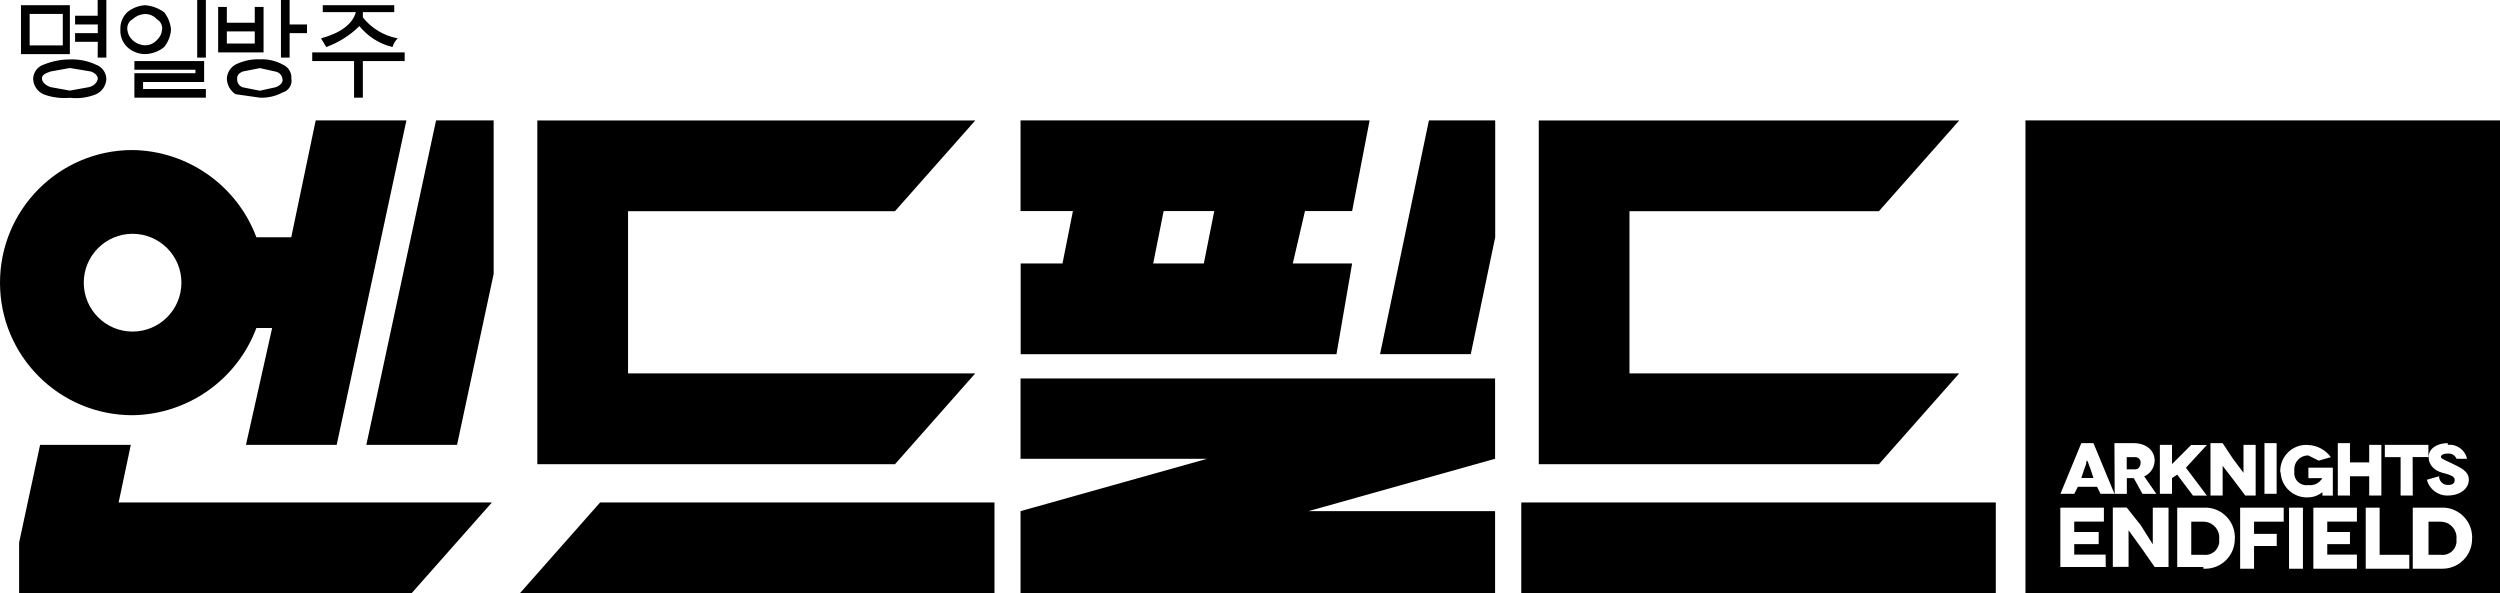 <?xml version="1.0" encoding="utf-8"?>
<!-- Generator: Adobe Illustrator 26.0.2, SVG Export Plug-In . SVG Version: 6.00 Build 0)  -->
<svg version="1.1"
	 id="svg5" xmlns:inkscape="http://www.inkscape.org/namespaces/inkscape" xmlns:sodipodi="http://sodipodi.sourceforge.net/DTD/sodipodi-0.dtd" xmlns:svg="http://www.w3.org/2000/svg"
	 xmlns="http://www.w3.org/2000/svg" xmlns:xlink="http://www.w3.org/1999/xlink" x="0px" y="0px" viewBox="0 0 2157.9 512"
	 style="enable-background:new 0 0 2157.9 512;" xml:space="preserve">
<style type="text/css">
	.st0{fill-rule:evenodd;clip-rule:evenodd;}
</style>
<path id="svg-def-title-2" class="st0" d="M2106.7,450.3h-10.5v28.6h10.5c6.6,0.9,12.7-3.7,13.6-10.3c0.1-1.1,0.1-2.2,0-3.2
	c0.8-7.4-4.5-14.1-12-15C2107.8,450.3,2107.3,450.3,2106.7,450.3 M1691.1,322.3h-284.6v-140h215.3l69.3-78.3h-362.9v296.7h293.6
	L1691.1,322.3z M116,63.2v21.1h61.7v-7.5h-54.2v-6h52.7V52.7H116v7.5h52.7v3H116z M177.7,0h-7.5v49.7h7.5V0z M244,55.7
	c-6-3.3-12.8-4.8-19.6-4.5c-7.3-0.3-14.5,1.3-21.1,4.5c-4.4,2.5-7.2,7-7.5,12c0.1,5.5,2.9,10.6,7.5,13.6l21.1,3
	c6.8,0.3,13.6-1.3,19.6-4.5c5.2-1.5,8.5-6.7,7.5-12C251.9,62.5,248.8,57.7,244,55.7 M237.9,75.3l-13.6,3l-15.1-3
	c-3-1.3-4.8-4.3-4.5-7.5c0-3,1.5-4.5,4.5-6l15.1-3l13.6,3c3.6,0.7,6.1,3.9,6,7.5C244,70.8,242.4,73.8,237.9,75.3 M1167.1,227.4
	h-51.2l10.5-45.2h40.7l15.1-78.3H880.9v78.3h45.2l-9,45.2h-36.1v78.3h272.6L1167.1,227.4z M1039.1,227.4h-43.7l9-45.2h43.7
	L1039.1,227.4z M305.7,84.3h7.5V52.7h36.1v-7.5h-79.8v7.5h36.1V84.3z M841.8,322.3H542.1v-140h230.4l69.3-78.3h-378v296.7h308.7
	L841.8,322.3z M277.1,33.1l4.5,7.5c10.7-3.9,20.5-10,28.6-18.1c7.3,9,17.3,15.4,28.6,18.1c0.8-2.9,2.4-5.5,4.5-7.5
	c-11.9-2.2-22.6-8.6-30.1-18.1v-4.5h27.1v-6h-61.7v6h28.6C304.2,21.1,293.6,28.6,277.1,33.1 M250,28.6H265v-7.5H250V0h-7.5v49.7h7.5
	V28.6z M1748.3,512h409.6V103.9h-409.6V512z M2112.8,384c7.8-0.9,15,4.3,16.6,12h-9c-1.3-3-4.3-4.8-7.5-4.5c-4.5,0-6,1.5-6,3
	s4.5,3,10.5,6c6,3,13.6,6,13.6,13.6s-7.5,13.6-18.1,13.6c-8.5,0.3-16-5.4-18.1-13.6l10.5-3c0,4.2,3.4,7.5,7.5,7.5c4.5,0,6-1.5,6-4.5
	s-4.5-4.5-10.5-6s-12-6-12-13.6c0-7.5,7.5-12,16.6-12 M2017.9,382.5h10.5v16.6h16.6V384h10.5v43.7H2045v-16.6h-16.6v16.6h-10.5
	V382.5z M1954.6,382.5h10.5v43.7h-10.5V382.5z M1908,382.5h10.5l9,13.6l9,12l0,0V384h10.5v43.7h-9l-9-12l-10.5-13.6l0,0v25.6H1908
	L1908,382.5z M1825.1,382.5h16.6c10.5,0,18.1,6,18.1,15.1c-0.1,5.9-3.6,11.2-9,13.6l10.5,15.1h-12l-7.5-13.6h-6v13.6h-10.5
	L1825.1,382.5z M1796.5,382.5h10.5l18.1,43.7h-12l-3-6h-16.6l-3,6h-12L1796.5,382.5z M1817.6,489.4h-39.2v-51.2h37.6v12h-25.6v9
	h21.1v10.5h-21.1v9h27.1L1817.6,489.4z M1871.8,489.4h-12l-10.5-15.1l-12-16.6l0,0v31.6h-13.6v-51.2h12l12,15.1l10.5,16.6l0,0v-31.6
	h13.6V489.4z M1874.8,412.6v13.6h-10.5V384h10.5v16.6l0,0l6-6l10.5-10.5h13.6l-18.1,19.6l18.1,24.1h-12l-13.6-18.1L1874.8,412.6z
	 M1901.9,489.4h-22.6v-51.2h22.6c14.1-0.9,26.2,9.9,27.1,24c0.1,1,0.1,2.1,0,3.1c0,14.1-11.4,25.6-25.6,25.6c-0.5,0-1,0-1.6,0
	 M1971.2,450.3h-25.6v10.5h19.6v10.5h-19.6v19.6h-12v-52.7h37.6V450.3z M1987.8,490.9h-12v-52.7h12V490.9z M1968.2,406.6
	c0-12.5,10.1-22.6,22.5-22.6c0.5,0,1,0,1.6,0.1c7.8,0.3,15,4.2,19.6,10.5l-10.5,3l-9-4.5c-6.7-0.1-12.1,5.3-12.1,12
	c0,0.5,0,1.1,0.1,1.6c-0.9,5.8,3,11.1,8.8,12c1.1,0.2,2.2,0.2,3.3,0c4.9,0.6,9.6-1.7,12-6h-12v-9h21.1v24.1h-9v-3l0,0
	c-3.4,2.8-7.6,4.4-12,4.5c-12.4,0.8-23.2-8.6-24-21C1968.2,407.6,1968.2,407.1,1968.2,406.6 M2034.4,490.9h-37.6v-52.7h37.6v12
	h-25.6v9h19.6v10.5h-19.6v9h25.6V490.9z M2079.6,490.9H2042v-52.7h12v40.7h25.6V490.9z M2082.6,427.7h-10.5v-33.1h-13.6V384h37.6
	v10.5h-13.6L2082.6,427.7z M2106.7,490.9h-24.1v-52.7h24.1c14.1-0.9,26.2,9.9,27.1,24c0.1,1,0.1,2.1,0,3.1
	c0,14.1-11.4,25.6-25.6,25.6C2107.8,491,2107.2,490.9,2106.7,490.9 M227.4,6h-7.5v13.6h-24.1V6h-7.5v39.2h39.2V6z M219.9,37.6h-24.1
	V27.1h24.1V37.6z M1313.1,512h409.6v-78.3h-409.6V512z M1191.2,305.7h78.3l21.1-100.9V103.9h-57.2L1191.2,305.7z M448.8,512h409.6
	v-78.3H518L448.8,512z M880.9,396h161.1l-161.1,45.2V512h409.6v-70.8h-161.1l161.1-45.2v-69.3H880.9V396z M1804,403.6
	c-1.5-3-1.5-6-3-6l0,0c-0.1,2.1-0.6,4.1-1.5,6l-3,9h10.5L1804,403.6z M1901.9,450.3h-10.5v28.6h10.5c6.6,0.9,12.7-3.7,13.6-10.3
	c0.1-1.1,0.1-2.2,0-3.2c0.8-7.4-4.5-14.1-12-15C1903,450.3,1902.5,450.3,1901.9,450.3 M1847.7,399.1c0-2.5-2-4.5-4.5-4.5l0,0h-7.5
	v10.5h7.5C1846.2,405.1,1847.7,402.1,1847.7,399.1 M316.2,384h78.3l31.6-147.6V103.9h-49.7L316.2,384z M60.2,4.5H18.1v42.2h42.2V4.5
	z M54.2,39.2H25.6V12h28.6V39.2z M28.6,67.8c0.1,5.9,3.6,11.2,9,13.6c7.2,2.7,14.9,3.7,22.6,3c7.7,0.9,15.4-0.1,22.6-3
	c5.4-2.4,8.9-7.7,9-13.6c-0.3-5.5-3.9-10.2-9-12c-7.1-3.3-14.8-4.8-22.6-4.5c-7.7,0-15.4,1.6-22.6,4.5
	C32.5,57.5,28.9,62.3,28.6,67.8 M43.7,61.7l16.6-3l18.1,3c4.5,1.5,6,4.5,6,6c0,1.5-1.5,6-7.5,7.5l-16.6,3l-16.6-3
	c-4.5-1.5-7.5-4.5-7.5-7.5C36.1,64.8,39.2,63.2,43.7,61.7 M84.3,49.7h7.5V0h-7.5v13.6H64.8v7.5h19.6v7.5H64.8v7.5h19.6L84.3,49.7z
	 M112.9,384H34.6l-18.1,84.3V512h338.8l69.3-78.3H102.4L112.9,384z M125,46.7c6-0.1,11.9-2.2,16.6-6c3.5-4.3,5.6-9.5,6-15.1
	c-0.4-5.5-2.5-10.8-6-15.1C136.7,7,131,4.9,125,4.5c-5.5,0.4-10.8,2.5-15.1,6c-4.1,3.9-6.3,9.4-6,15.1c-0.3,5.7,1.9,11.1,6,15.1
	C114,44.5,119.4,46.6,125,46.7 M114.4,16.6c2.9-2.7,6.6-4.3,10.5-4.5c4-0.1,7.9,1.5,10.5,4.5c3.2,1.8,5,5.4,4.5,9
	c-0.3,3.5-1.9,6.7-4.5,9c-2.7,3-6.5,4.6-10.5,4.5c-3.9-0.2-7.7-1.8-10.5-4.5c-2.6-2.3-4.2-5.6-4.5-9
	C109.5,21.9,111.2,18.4,114.4,16.6 M114.4,358.4c47.7-0.7,90.2-30.6,106.9-75.3h13.6L212.3,384h78.3l60.2-280.1h-78.3l-21.1,100.9
	h-30.1c-16.7-44.7-59.2-74.6-106.9-75.3C51.2,129.5,0,180.7,0,244S51.2,358.4,114.4,358.4 M114.4,201.8c23.3,0,42.2,18.9,42.2,42.2
	c0,23.3-18.9,42.2-42.2,42.2S72.3,267.2,72.3,244C72.3,220.7,91.2,201.8,114.4,201.8"/>
</svg>
